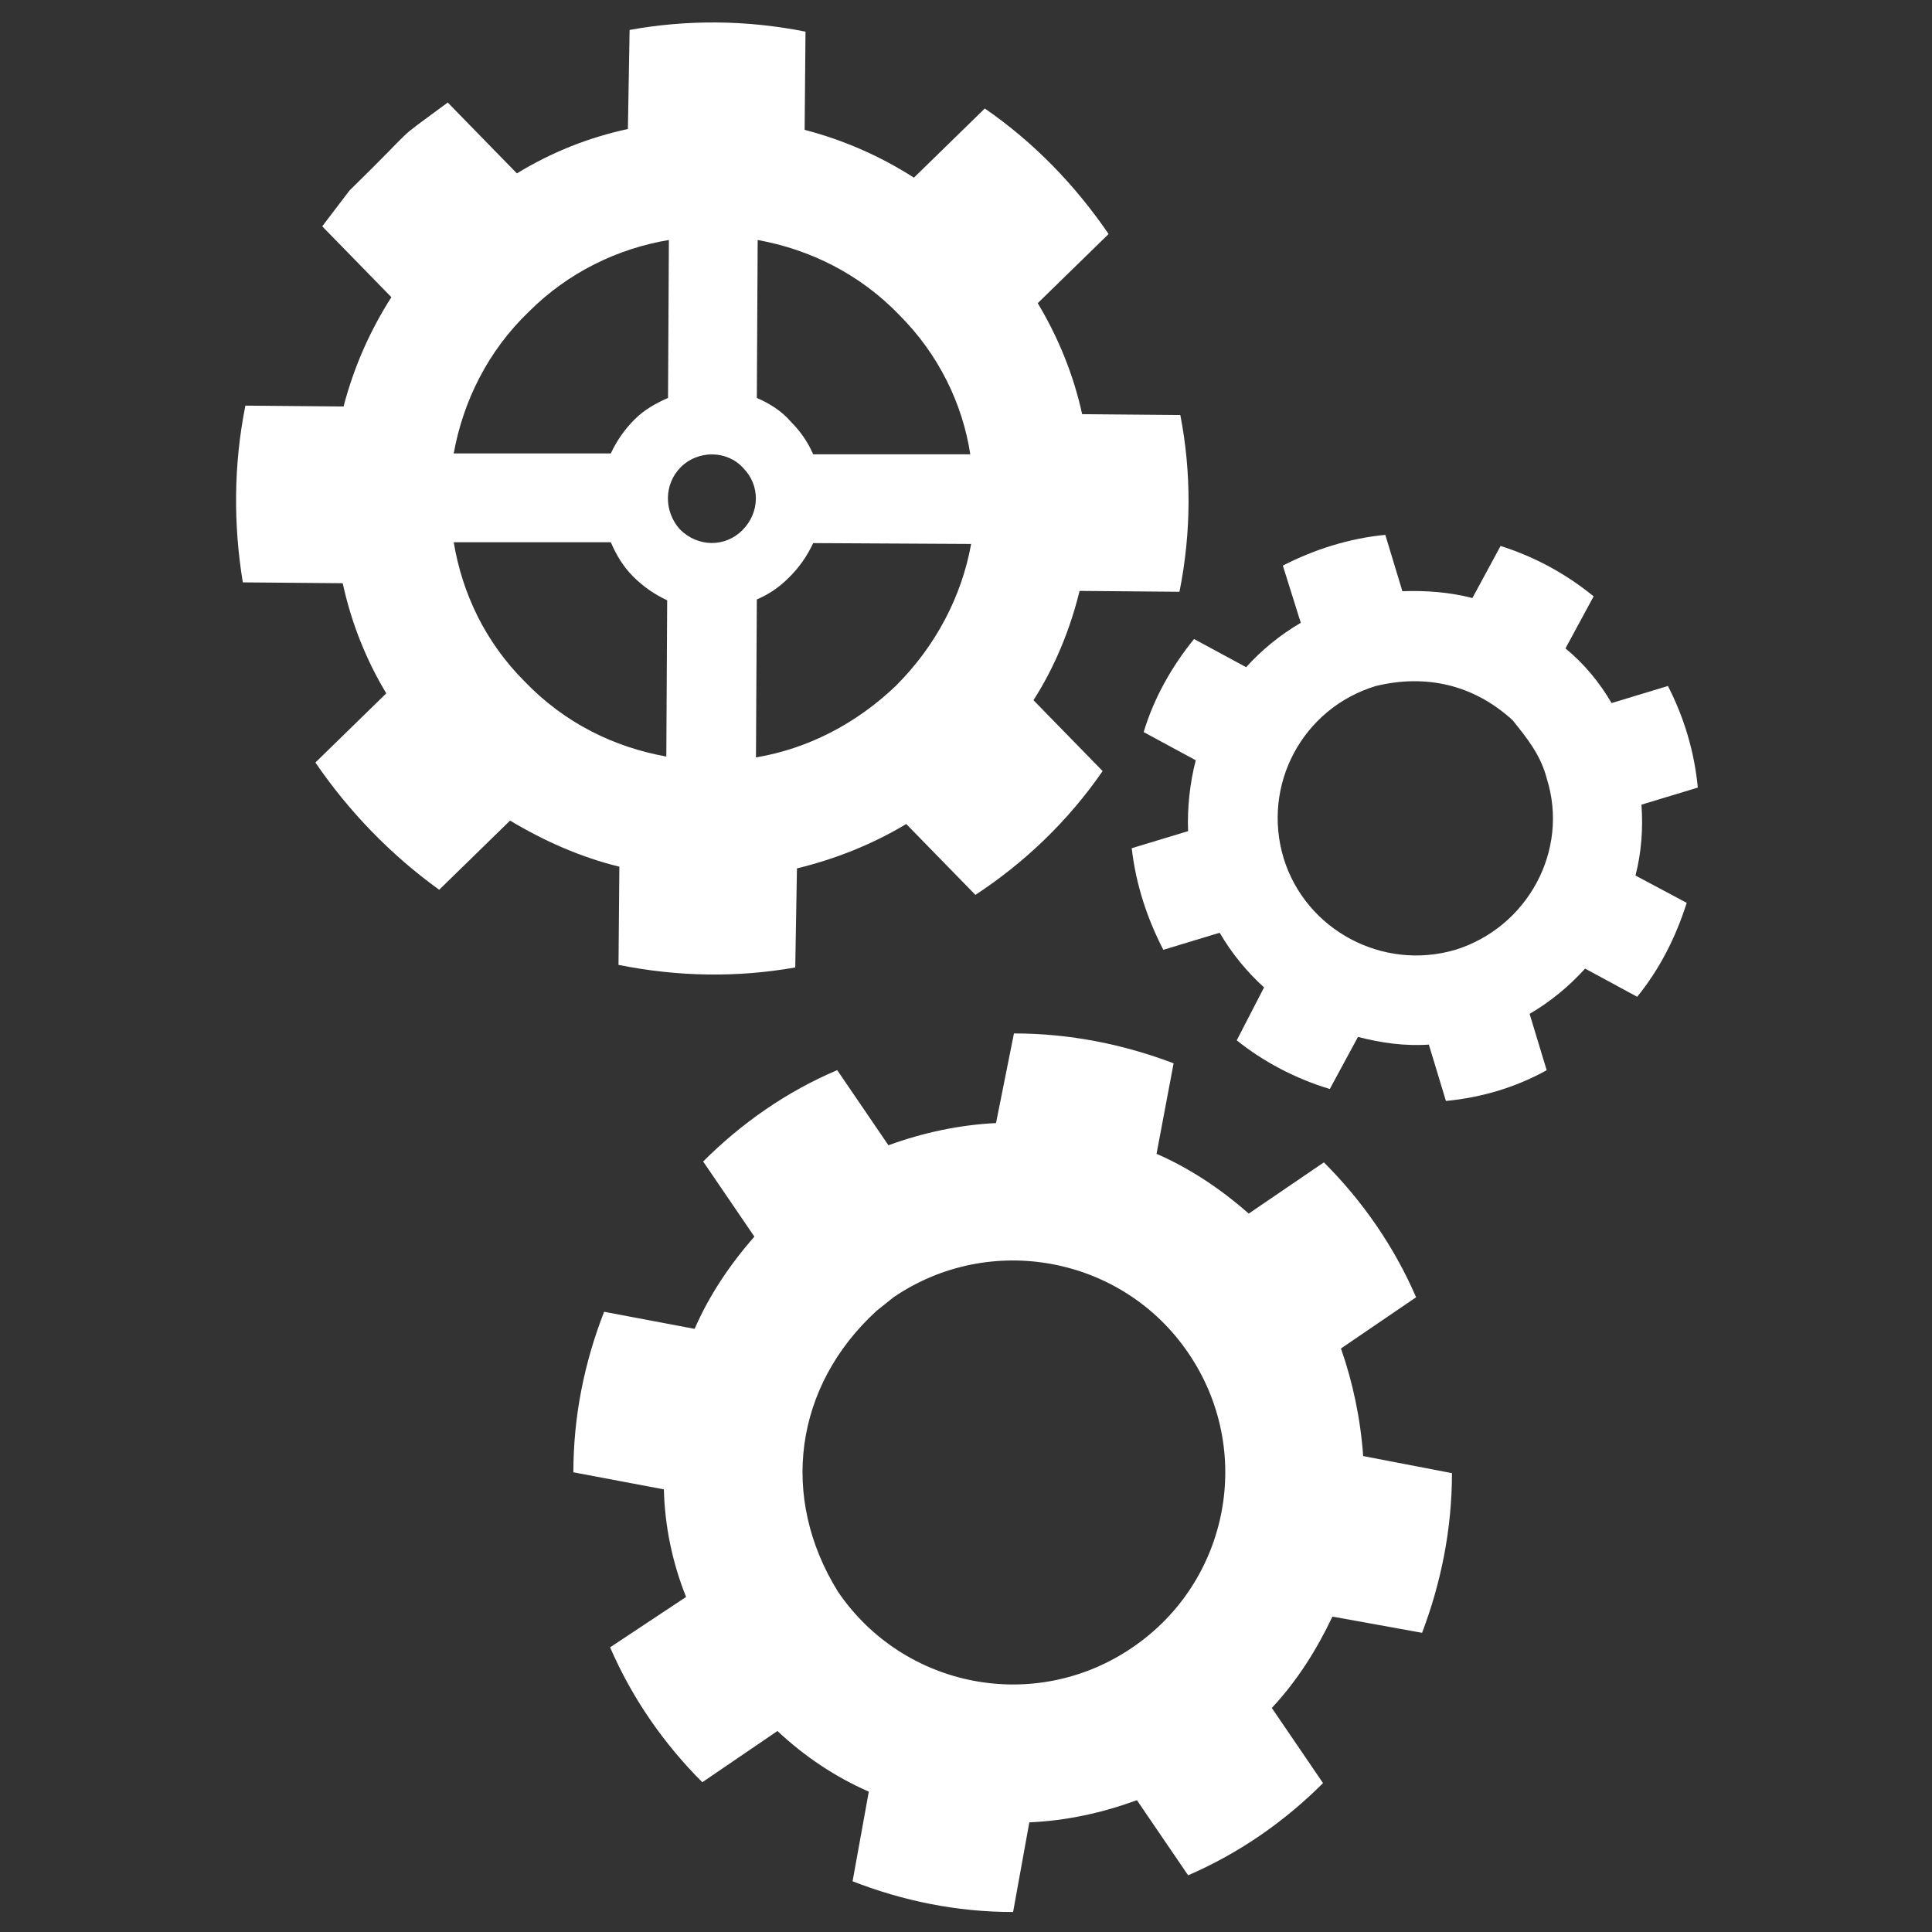 <svg xmlns="http://www.w3.org/2000/svg" width="160" height="160" viewBox="0 0 160 160"><rect x="0" y="0" width="160" height="160" fill="#333333" stroke="none"/><style>
@keyframes a0_t { 0% { transform: translate(133.9px,123px) rotate(-45deg) translate(-133.9px,-123px); } 50% { transform: translate(133.9px,123px) rotate(0deg) translate(-133.9px,-123px); } 100% { transform: translate(133.9px,123px) rotate(45deg) translate(-133.9px,-123px); } }
@keyframes a1_t { 0% { transform: translate(167.2px,68.7px) rotate(45deg) translate(-167.2px,-68.7px); } 50% { transform: translate(167.2px,68.7px) rotate(0deg) translate(-167.2px,-68.7px); } 100% { transform: translate(167.2px,68.7px) rotate(-45deg) translate(-167.2px,-68.7px); } }
@keyframes a2_t { 0% { transform: translate(109px,42.3px) rotate(-45deg) translate(-109px,-42.3px); } 50% { transform: translate(109px,42.3px) rotate(0deg) translate(-109px,-42.3px); } 100% { transform: translate(109px,42.3px) rotate(45deg) translate(-109px,-42.3px); } }
</style><g transform="translate(-50,-1)"><path d="M134 86.6c4.5 0 9 .8 13.2 2.5l-1.4 7.4c2.8 1.3 5.4 3 7.6 5l6.3-4.2c3.3 3.3 5.8 7.1 7.6 11.1l-6.3 4.3c1.1 2.8 1.7 5.8 1.9 8.9l7.4 1.4c0 4.5-0.8 9-2.5 13.3l-7.4-1.4c-1.3 2.7-3 5.3-5 7.6l4.2 6.2c-3.3 3.3-7.1 5.8-11.1 7.6l-4.3-6.2c-2.8 1-5.8 1.7-8.9 1.8l-1.4 7.4c-4.5 0-9-0.8-13.3-2.5l1.4-7.4c-2.8-1.3-5.3-2.9-7.6-5l-6.2 4.3c-3.3-3.3-5.8-7.1-7.6-11.2l6.2-4.3c-1.1-2.8-1.7-5.8-1.8-8.9l-7.4-1.4c0-4.5 .8-9 2.5-13.3l7.4 1.5c1.2-2.8 2.9-5.4 5-7.6l-4.3-6.3c3.3-3.3 7.1-5.8 11.2-7.6l4.3 6.3c2.8-1.1 5.8-1.7 8.9-1.9l1.4-7.4Zm1.4 18.9c-9.2-0.4-16.6 5.2-18.7 14.2c-1.8 9.5 4.4 18.7 14 20.5c9.5 1.8 18.7-4.4 20.5-14c1.8-9.5-4.5-18.7-14-20.5l-1.8-0.2Z" fill="#fff" transform="translate(133.9,123) rotate(-45) translate(-133.9,-123)" style="animation: 4s linear infinite both a0_t;"/><path d="M164.7 45.3l1.4 4.7c2-0.2 4 0 5.9 .5l2.3-4.3c2.8 .9 5.4 2.3 7.7 4.2l-2.3 4.3c1.5 1.3 2.8 2.8 3.8 4.5l4.6-1.4c1.4 2.7 2.3 5.5 2.6 8.4l-4.7 1.4c.1 2-0.1 4-0.6 5.9l4.3 2.3c-0.8 2.8-2.2 5.4-4.1 7.7l-4.3-2.3c-1.3 1.5-2.9 2.7-4.6 3.7l1.4 4.7c-2.6 1.4-5.5 2.3-8.3 2.6l-1.5-4.7c-1.9 .1-3.9-0.1-5.8-0.6l-2.3 4.3c-2.8-0.9-5.4-2.2-7.8-4.1l2.3-4.3c-1.4-1.3-2.7-2.9-3.7-4.6l-4.7 1.4c-1.4-2.6-2.2-5.5-2.5-8.4l4.7-1.4c-0.1-1.9 .1-3.9 .6-5.8l-4.4-2.3c.9-2.8 2.3-5.5 4.2-7.8l4.3 2.3c1.3-1.4 2.8-2.7 4.5-3.7l-1.4-4.7c2.7-1.4 5.5-2.2 8.4-2.5Zm2.5 12c-4.4 .2-7.8 2.4-10 6c-3 5.6-0.9 12.5 4.7 15.5c5.5 2.9 12.4 .8 15.4-4.7c2.9-5.5 .9-12.5-4.7-15.4c-1.7-1-3.5-1.2-5.4-1.4Z" fill="#fff" transform="translate(167.2,68.7) rotate(45) translate(-167.2,-68.7)" style="animation: 4s linear infinite both a1_t;"/><path d="M105.8 3c8.5 .1 4.9-0.3 10.9 .6l-0.1 8.2c3.3 .8 6.3 2.1 9.1 3.9l5.9-5.7c3.9 2.7 7.4 6.2 10.2 10.4l-5.8 5.7c1.7 2.9 2.9 6 3.6 9.2l8.2 .1c.9 4.9 .8 9.8-0.1 14.6l-8.2-0.1c-0.8 3.2-2.1 6.3-3.9 9.1l5.7 5.8c-2.7 4-6.2 7.5-10.4 10.3l-5.8-5.9c-2.8 1.7-5.9 3-9.1 3.7l-0.1 8.2c-4.9 .9-9.9 .8-14.7-0.2l.1-8.2c-3.2-0.8-6.2-2.1-9-3.8l-5.9 5.7c-4-2.8-7.4-6.3-10.2-10.5l5.8-5.7c-1.7-2.8-2.9-5.9-3.7-9.1l-8.2-0.1c-0.8-4.9-0.7-9.9 .2-14.7l8.2 .1c.8-3.2 2.1-6.2 3.9-9l-5.8-5.9c2.8-3.9 6.3-7.4 10.5-10.2l5.7 5.8c2.9-1.7 6-2.9 9.2-3.6l.1-8.2l3.7-0.5Zm-0.1 47.8l-9.3 9.2c3.5 2.5 7.8 3.9 12.4 4c4.7 0 9.1-1.4 12.7-3.9l-9.2-9.3c-1.1 .4-2.2 .6-3.4 .6c-1.2 0-2.2-0.2-3.2-0.6Zm21.1-21l-9.3 9.2c.4 1 .7 2.2 .6 3.4c0 1.1-0.2 2.2-0.6 3.2l9.2 9.2c2.5-3.4 4-7.7 4-12.3c.1-4.7-1.4-9.1-3.9-12.7Zm-35.5-0.1c-2.5 3.5-4 7.7-4 12.3c-0.1 4.8 1.4 9.1 3.9 12.7l9.2-9.1c-0.4-1.1-0.6-2.2-0.6-3.4c0-1.2 .3-2.3 .7-3.3l-9.2-9.2Zm17.7 8.9c-2 0-3.6 1.6-3.7 3.6c0 2.1 1.6 3.7 3.6 3.7c2.1 0 3.7-1.6 3.7-3.6c.1-2-1.6-3.7-3.6-3.7Zm.2-18c-4.7-0.1-9.1 1.4-12.7 3.9l9.2 9.2c1.1-0.4 2.2-0.6 3.4-0.6c1.1 0 2.2 .3 3.2 .7l9.3-9.2c-3.5-2.5-7.8-4-12.4-4Z" fill="#fff" transform="translate(109,42.3) rotate(-45) translate(-109,-42.3)" style="animation: 4s linear infinite both a2_t;"/></g></svg>